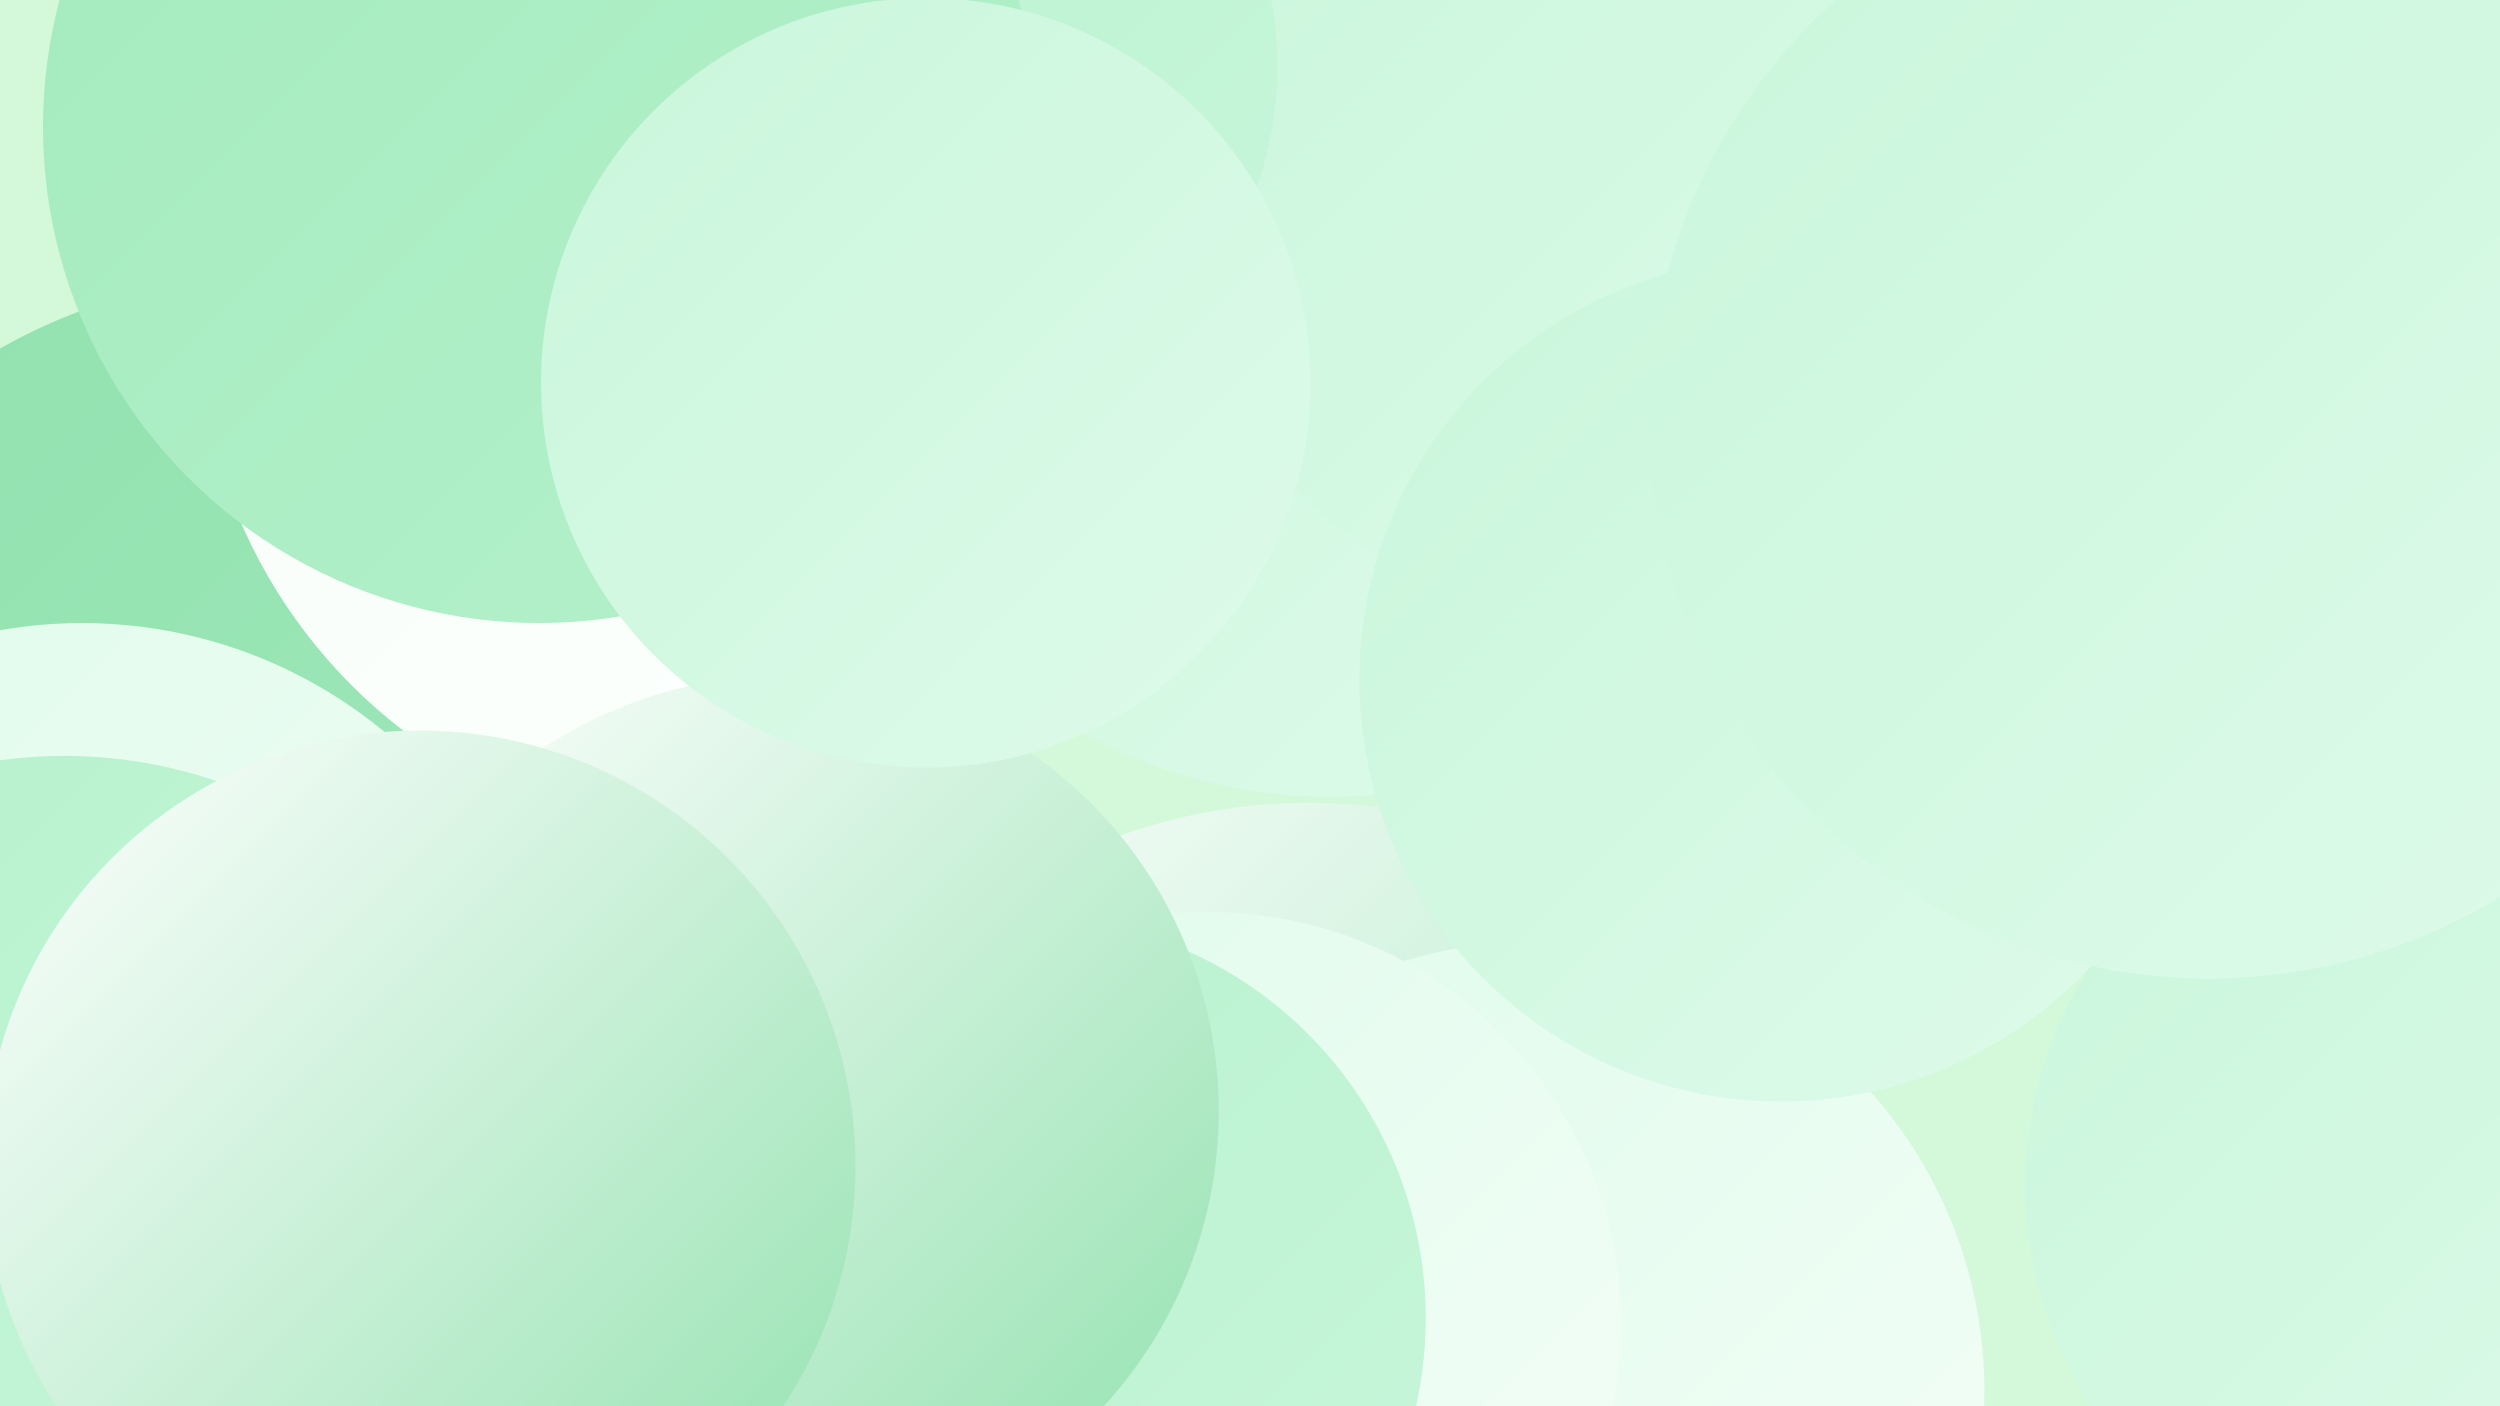 <?xml version="1.0" encoding="UTF-8"?><svg width="1280" height="720" xmlns="http://www.w3.org/2000/svg"><defs><linearGradient id="grad0" x1="0%" y1="0%" x2="100%" y2="100%"><stop offset="0%" style="stop-color:#91e1ae;stop-opacity:1" /><stop offset="100%" style="stop-color:#a3eabd;stop-opacity:1" /></linearGradient><linearGradient id="grad1" x1="0%" y1="0%" x2="100%" y2="100%"><stop offset="0%" style="stop-color:#a3eabd;stop-opacity:1" /><stop offset="100%" style="stop-color:#b5f1cc;stop-opacity:1" /></linearGradient><linearGradient id="grad2" x1="0%" y1="0%" x2="100%" y2="100%"><stop offset="0%" style="stop-color:#b5f1cc;stop-opacity:1" /><stop offset="100%" style="stop-color:#c9f6db;stop-opacity:1" /></linearGradient><linearGradient id="grad3" x1="0%" y1="0%" x2="100%" y2="100%"><stop offset="0%" style="stop-color:#c9f6db;stop-opacity:1" /><stop offset="100%" style="stop-color:#defbea;stop-opacity:1" /></linearGradient><linearGradient id="grad4" x1="0%" y1="0%" x2="100%" y2="100%"><stop offset="0%" style="stop-color:#defbea;stop-opacity:1" /><stop offset="100%" style="stop-color:#f5fef8;stop-opacity:1" /></linearGradient><linearGradient id="grad5" x1="0%" y1="0%" x2="100%" y2="100%"><stop offset="0%" style="stop-color:#f5fef8;stop-opacity:1" /><stop offset="100%" style="stop-color:#ffffff;stop-opacity:1" /></linearGradient><linearGradient id="grad6" x1="0%" y1="0%" x2="100%" y2="100%"><stop offset="0%" style="stop-color:#ffffff;stop-opacity:1" /><stop offset="100%" style="stop-color:#91e1ae;stop-opacity:1" /></linearGradient></defs><rect width="1280" height="720" fill="#d4f9da" /><circle cx="45" cy="494" r="217" fill="url(#grad2)" /><circle cx="681" cy="146" r="262" fill="url(#grad3)" /><circle cx="58" cy="566" r="220" fill="url(#grad2)" /><circle cx="142" cy="429" r="288" fill="url(#grad0)" /><circle cx="42" cy="562" r="243" fill="url(#grad4)" /><circle cx="670" cy="696" r="285" fill="url(#grad6)" /><circle cx="786" cy="712" r="230" fill="url(#grad4)" /><circle cx="1243" cy="607" r="206" fill="url(#grad3)" /><circle cx="619" cy="678" r="211" fill="url(#grad4)" /><circle cx="371" cy="160" r="270" fill="url(#grad5)" /><circle cx="826" cy="95" r="225" fill="url(#grad3)" /><circle cx="524" cy="675" r="206" fill="url(#grad2)" /><circle cx="912" cy="348" r="216" fill="url(#grad3)" /><circle cx="33" cy="628" r="241" fill="url(#grad2)" /><circle cx="401" cy="569" r="223" fill="url(#grad6)" /><circle cx="467" cy="34" r="187" fill="url(#grad2)" /><circle cx="276" cy="65" r="254" fill="url(#grad1)" /><circle cx="215" cy="597" r="223" fill="url(#grad6)" /><circle cx="1131" cy="214" r="287" fill="url(#grad3)" /><circle cx="474" cy="196" r="197" fill="url(#grad3)" /></svg>